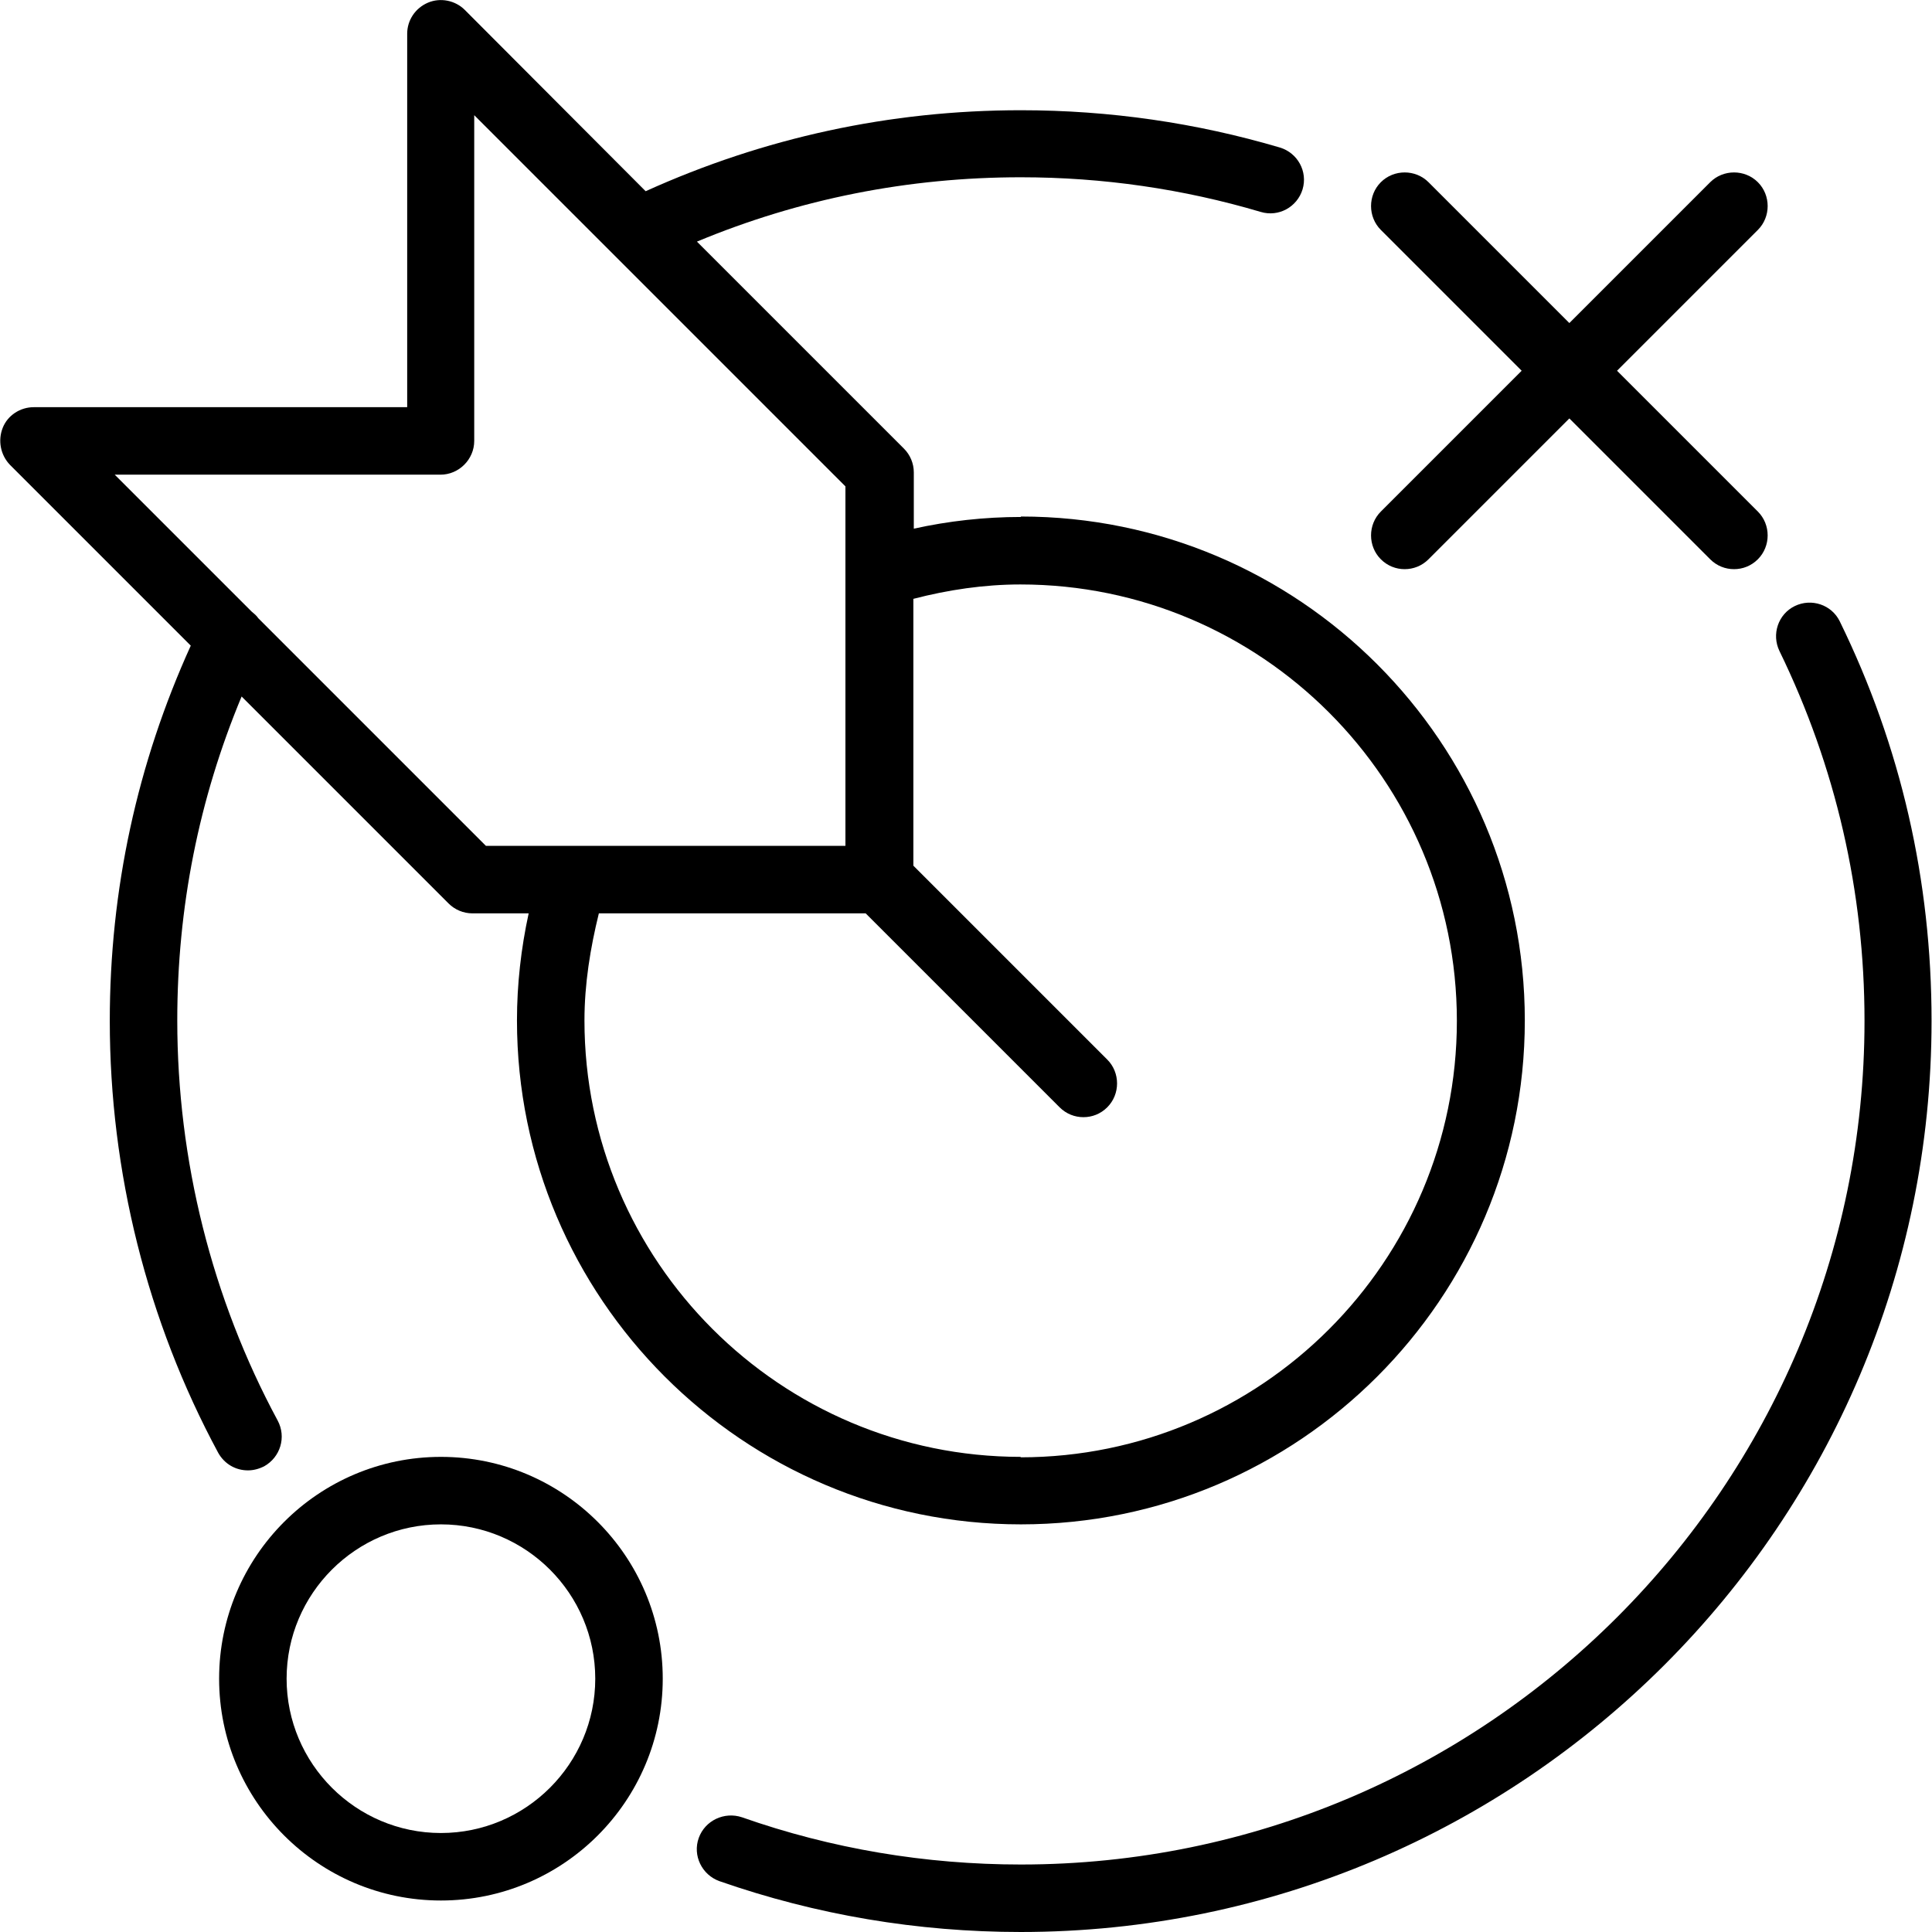 <?xml version="1.0" encoding="UTF-8"?>
<svg id="Livello_2" data-name="Livello 2" xmlns="http://www.w3.org/2000/svg" viewBox="0 0 42.94 42.94">
  <defs>
    <style>
      .cls-1 {
        fill: #000;
        stroke-width: 0px;
      }
    </style>
  </defs>
  <g id="Livello_1-2" data-name="Livello 1">
    <g>
      <path class="cls-1" d="M22.69,42.94c-2.3,0-4.55-.38-6.7-1.13-.39-.14-.6-.57-.46-.96.14-.39.57-.59.96-.46,1.99.7,4.08,1.05,6.2,1.05,10.34,0,18.75-8.41,18.75-18.75,0-2.88-.64-5.65-1.89-8.22-.18-.37-.03-.82.34-1,.37-.18.82-.03,1,.34,1.36,2.78,2.04,5.76,2.04,8.88,0,11.17-9.08,20.25-20.25,20.25Z"/>
      <path class="cls-1" d="M22.69,11.49c-.81,0-1.61.09-2.38.26v-1.25c0-.2-.08-.39-.22-.53l-4.6-4.6c2.28-.95,4.7-1.43,7.2-1.43,1.82,0,3.61.26,5.33.77.4.12.81-.11.93-.5.12-.4-.11-.81-.5-.93-1.86-.55-3.79-.83-5.76-.83-2.91,0-5.71.61-8.34,1.8L10.33.22c-.21-.21-.54-.28-.82-.16-.28.12-.46.39-.46.69v8.3H.75c-.3,0-.58.18-.69.46s-.05.6.16.82l4.02,4.02c-1.19,2.62-1.8,5.42-1.8,8.34,0,3.35.83,6.67,2.41,9.6.14.25.39.39.66.39.12,0,.24-.03.36-.09.36-.2.5-.65.3-1.02-1.46-2.71-2.23-5.78-2.23-8.89,0-2.51.48-4.92,1.43-7.2l4.6,4.6c.14.14.33.22.53.22h1.25c-.17.78-.26,1.58-.26,2.38,0,6.17,5.02,11.2,11.2,11.2s11.2-5.02,11.2-11.2-5.02-11.2-11.2-11.2ZM5.74,13.74c-.04-.06-.09-.1-.15-.15l-3.04-3.04h7.24c.41,0,.75-.34.75-.75V2.56l8.25,8.25v7.99h-7.99l-5.07-5.07ZM22.69,32.38c-5.35,0-9.7-4.35-9.7-9.7,0-.81.13-1.61.32-2.38h5.93l4.31,4.31c.15.15.34.22.53.22s.38-.07.53-.22c.29-.29.29-.77,0-1.06l-4.31-4.31v-5.93c.77-.2,1.57-.32,2.38-.32,5.35,0,9.7,4.35,9.7,9.7s-4.35,9.7-9.7,9.7Z"/>
      <path class="cls-1" d="M9.8,42.24c-2.72,0-4.93-2.21-4.93-4.93s2.21-4.93,4.93-4.93,4.93,2.21,4.93,4.93-2.21,4.93-4.93,4.93ZM9.8,33.88c-1.89,0-3.43,1.54-3.43,3.43s1.54,3.43,3.43,3.43,3.43-1.54,3.43-3.43-1.54-3.43-3.43-3.43Z"/>
      <path class="cls-1" d="M35.94,8.24l3.13-3.13c.29-.29.29-.77,0-1.06s-.77-.29-1.06,0l-3.13,3.13-3.13-3.13c-.29-.29-.77-.29-1.06,0s-.29.77,0,1.06l3.13,3.13-3.13,3.13c-.29.29-.29.77,0,1.06.15.15.34.22.53.22s.38-.07.53-.22l3.13-3.13,3.13,3.13c.15.15.34.22.53.22s.38-.07.53-.22c.29-.29.29-.77,0-1.06l-3.13-3.13Z"/>
    </g>
  </g>
</svg>